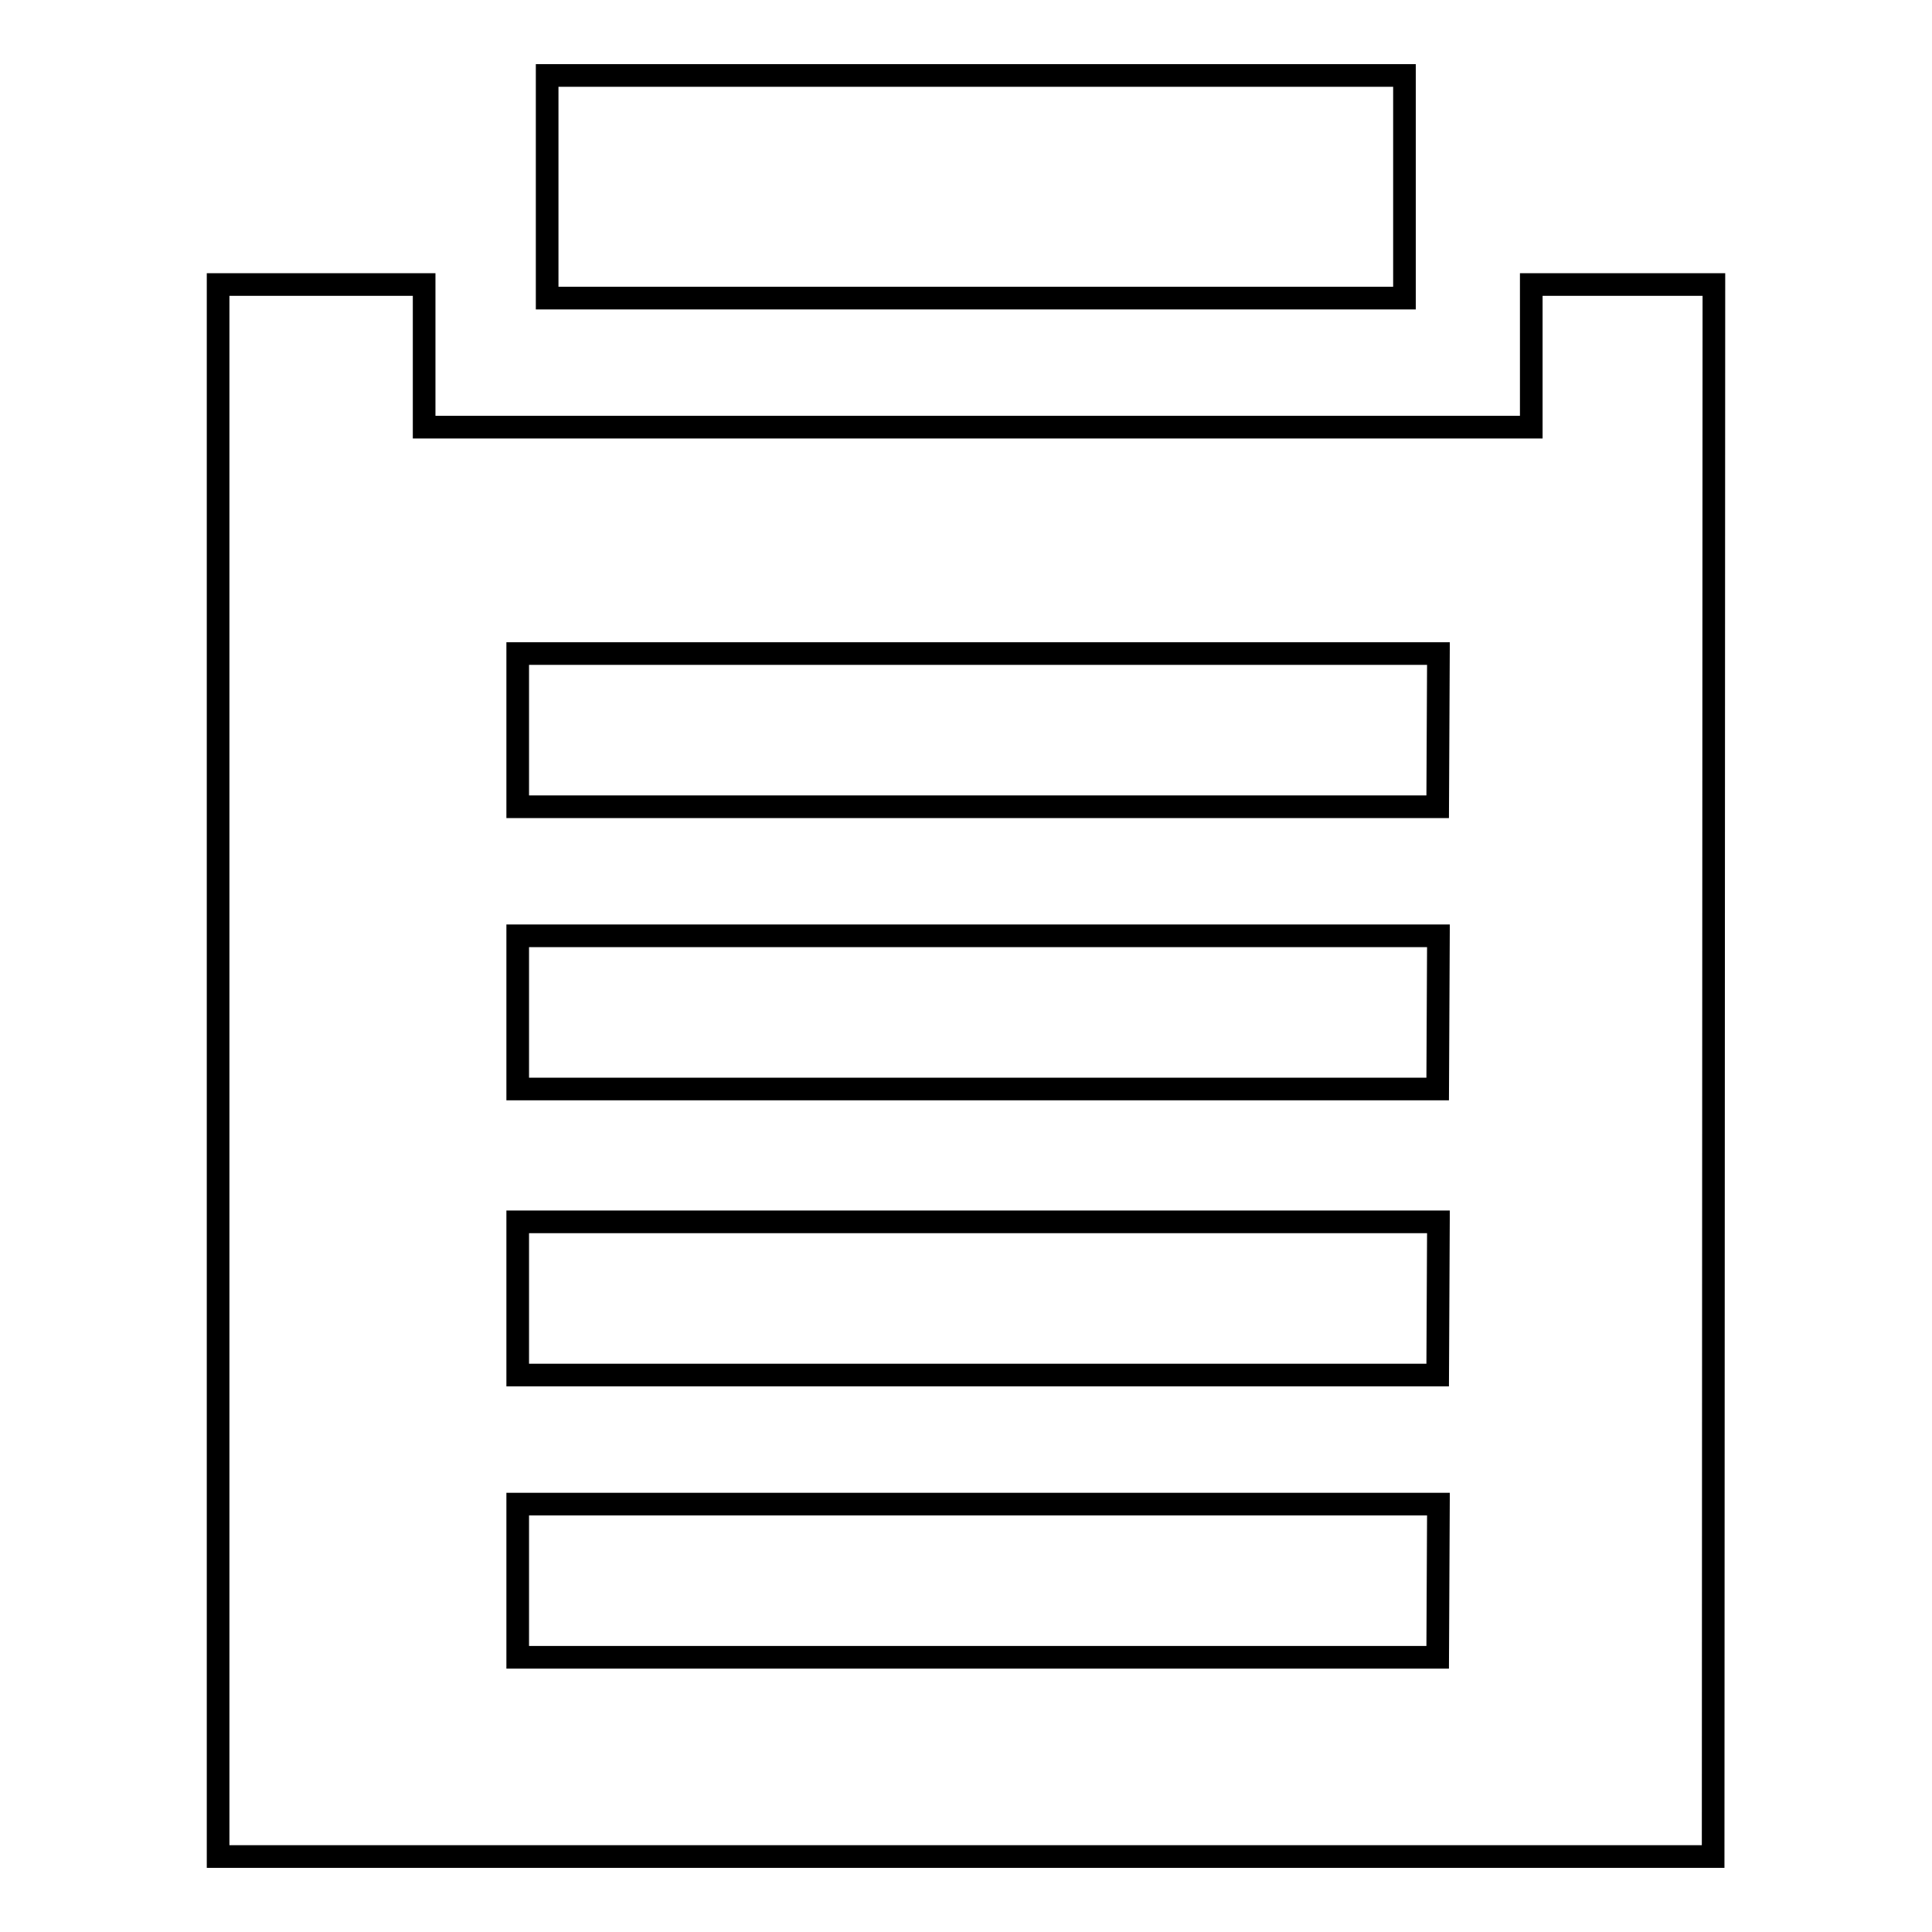 <?xml version="1.0" encoding="utf-8"?>
<!-- Svg Vector Icons : http://www.onlinewebfonts.com/icon -->
<!DOCTYPE svg PUBLIC "-//W3C//DTD SVG 1.1//EN" "http://www.w3.org/Graphics/SVG/1.1/DTD/svg11.dtd">
<svg version="1.1" xmlns="http://www.w3.org/2000/svg" xmlns:xlink="http://www.w3.org/1999/xlink" x="0px" y="0px" viewBox="0 0 256 256" enable-background="new 0 0 256 256" xml:space="preserve">
<g><g><path stroke-width="3" fill-opacity="0" stroke="#000000"  d="M227.1,37.7h-24.2v18.9H56.2V37.7H28.9V246H227L227.1,37.7L227.1,37.7z M190.5,219.6H68.6v-20.3h122L190.5,219.6L190.5,219.6z M190.5,182.2H68.6v-20.3h122L190.5,182.2L190.5,182.2z M190.5,144.3H68.6V124h122L190.5,144.3L190.5,144.3z M190.5,106.9H68.6V86.6h122L190.5,106.9L190.5,106.9z"/><path stroke-width="3" fill-opacity="0" stroke="#000000"  d="M186.1,39.5V18.8V10H72.5v8.8v20.7H186.1z"/></g></g>
</svg>